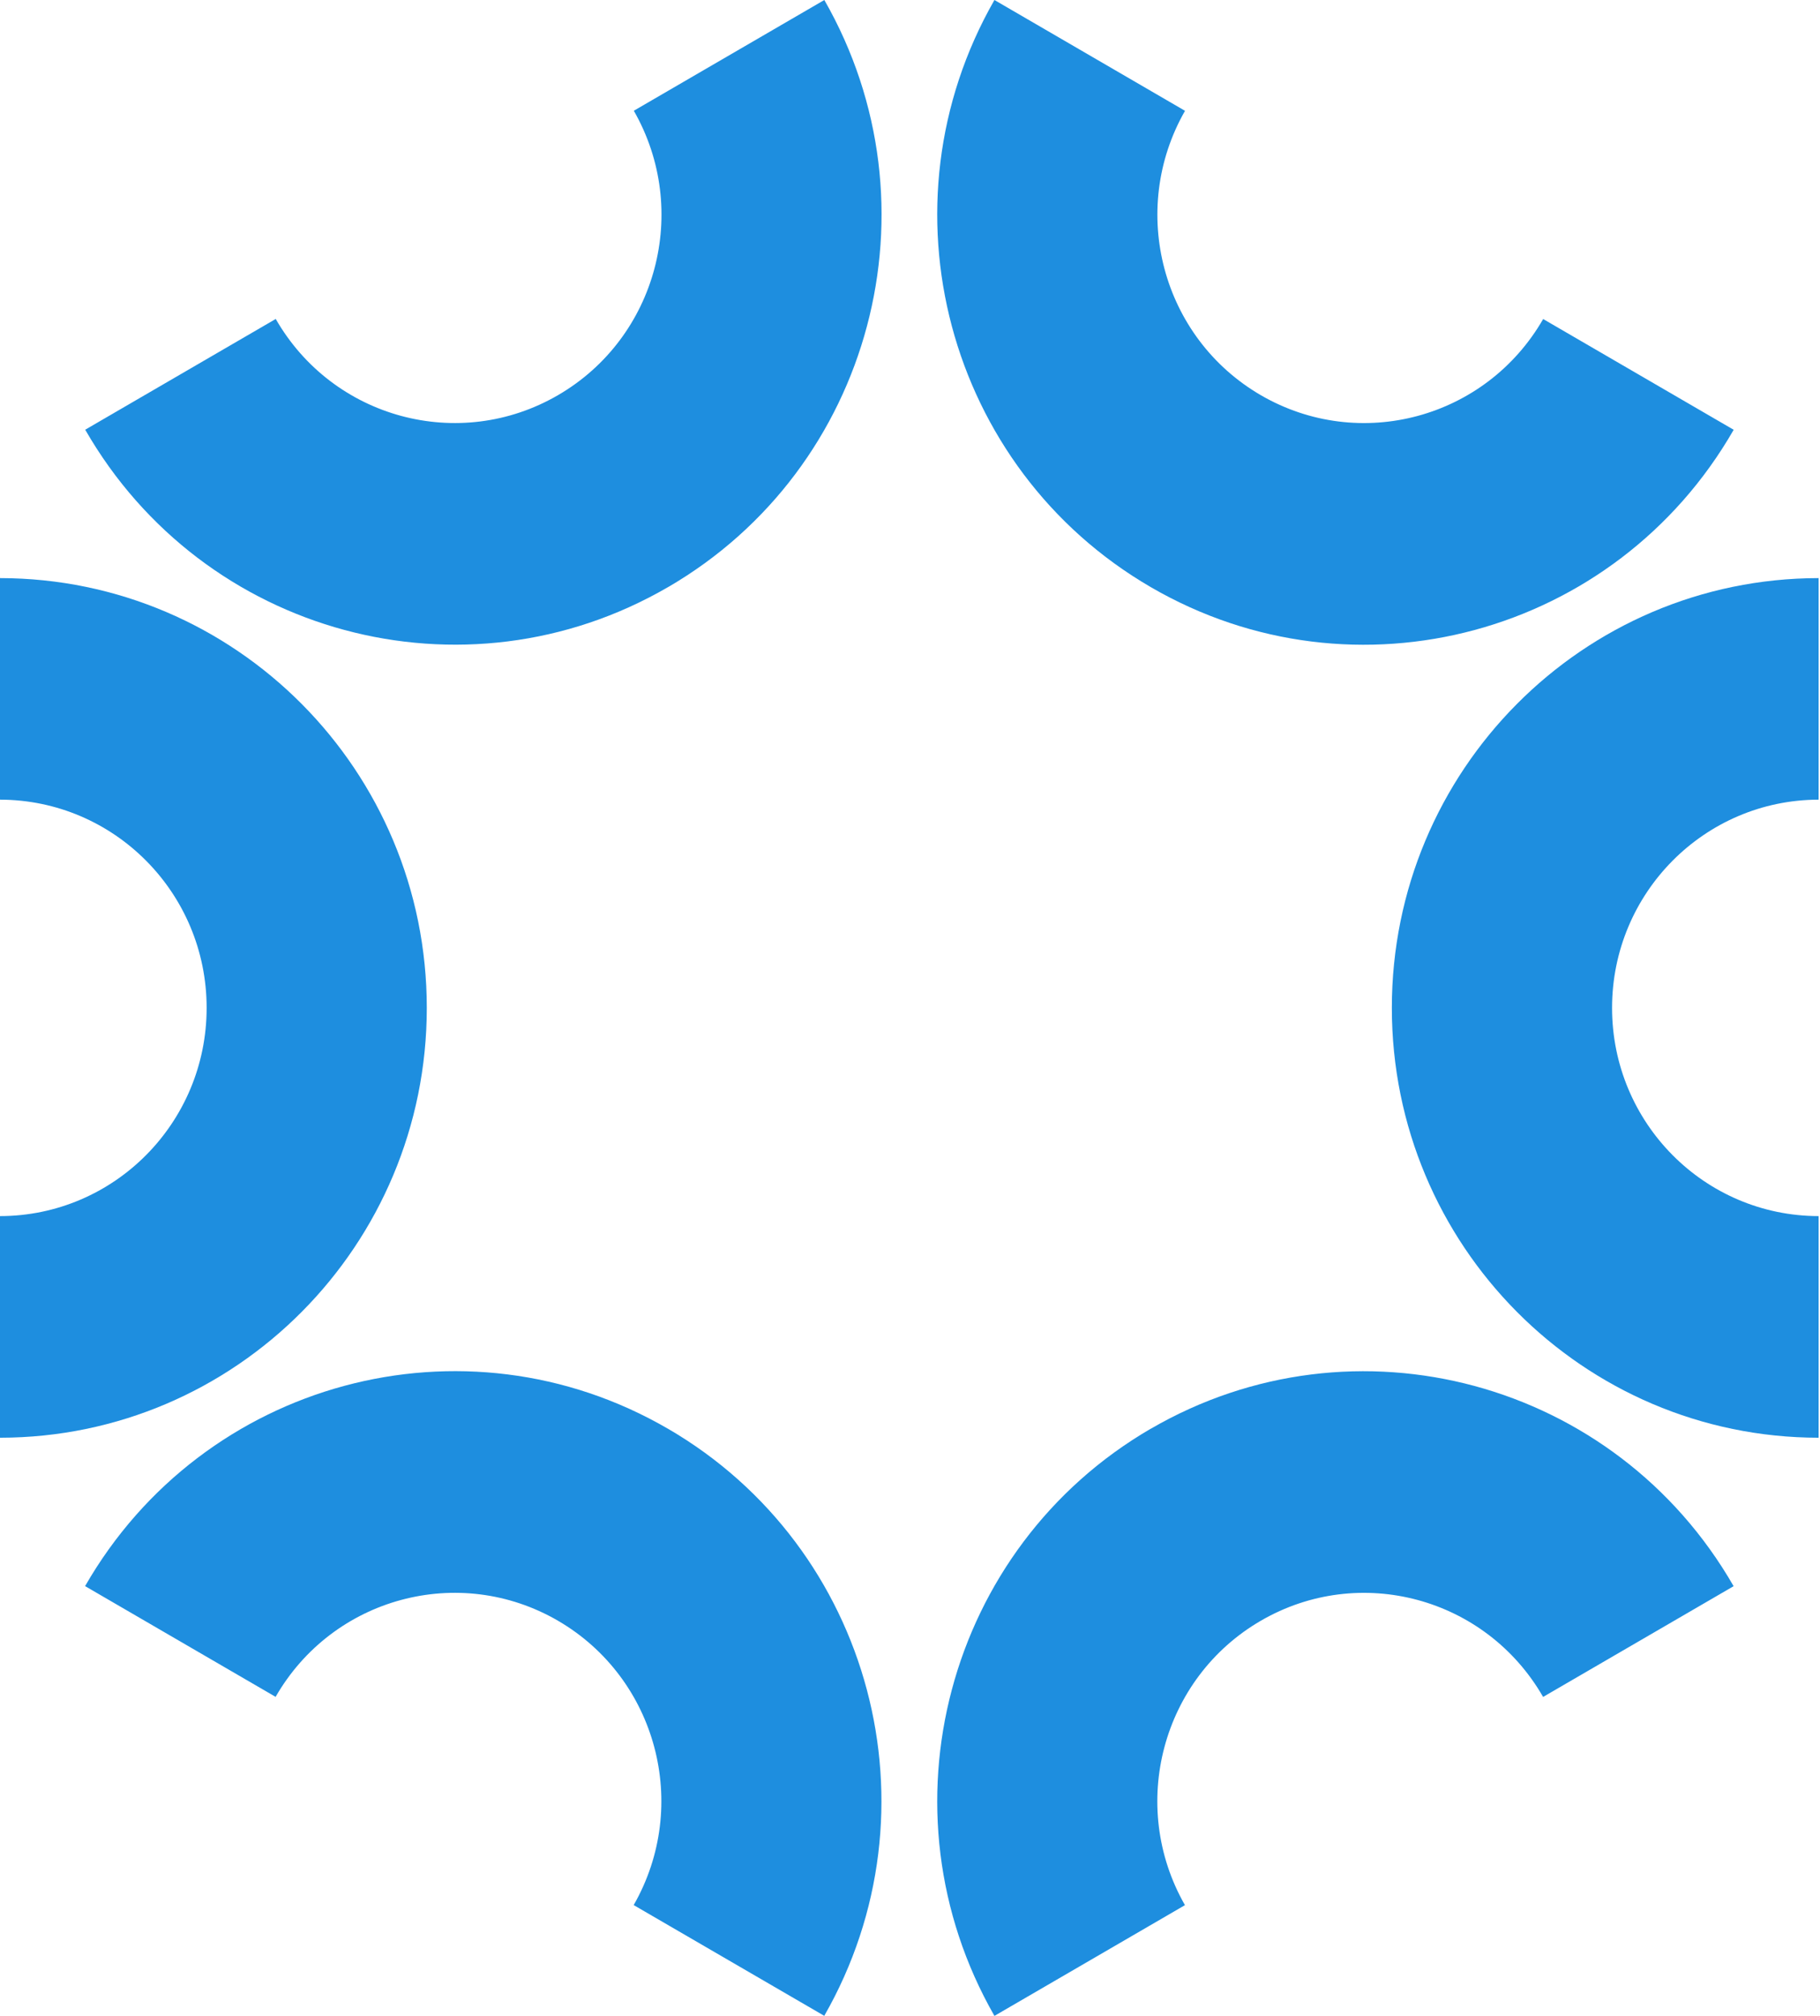 <?xml version="1.0" encoding="UTF-8"?> <svg xmlns="http://www.w3.org/2000/svg" width="28" height="31" viewBox="0 0 28 31" fill="none"><path d="M6.566 15.499C6.566 11.849 3.627 8.893 0 8.89V12.297C1.757 12.3 3.179 13.732 3.179 15.499C3.179 17.267 1.756 18.699 0 18.701V22.109C3.627 22.107 6.566 19.15 6.566 15.499Z" fill="#1E8EDF"></path><path d="M10.279 9.028C13.42 7.202 14.494 3.163 12.682 0L9.751 1.703C10.628 3.235 10.107 5.192 8.586 6.076C7.065 6.96 5.121 6.436 4.242 4.905L1.311 6.608C3.126 9.768 7.139 10.853 10.28 9.027L10.279 9.028Z" fill="#1E8EDF"></path><path d="M17.703 9.028C20.843 10.854 24.857 9.77 26.672 6.609L23.741 4.906C22.861 6.436 20.918 6.96 19.397 6.077C17.876 5.193 17.355 3.237 18.231 1.704L15.299 0C13.487 3.163 14.562 7.202 17.703 9.028Z" fill="#1E8EDF"></path><path d="M27.979 12.297V8.89C24.352 8.893 21.413 11.849 21.413 15.499C21.413 19.15 24.352 22.107 27.979 22.109V18.701C26.222 18.699 24.801 17.267 24.801 15.499C24.801 13.732 26.223 12.3 27.979 12.297Z" fill="#1E8EDF"></path><path d="M17.703 21.971C14.562 23.797 13.487 27.837 15.299 31L18.23 29.297C17.354 27.765 17.875 25.808 19.396 24.924C20.917 24.04 22.86 24.564 23.74 26.095L26.671 24.392C24.856 21.232 20.842 20.147 17.701 21.973L17.703 21.971Z" fill="#1E8EDF"></path><path d="M10.278 21.972C7.137 20.146 3.124 21.231 1.309 24.391L4.24 26.094C5.119 24.564 7.063 24.04 8.584 24.923C10.105 25.808 10.626 27.764 9.749 29.296L12.681 30.999C14.492 27.836 13.418 23.797 10.277 21.971L10.278 21.972Z" fill="#1E8EDF"></path></svg> 